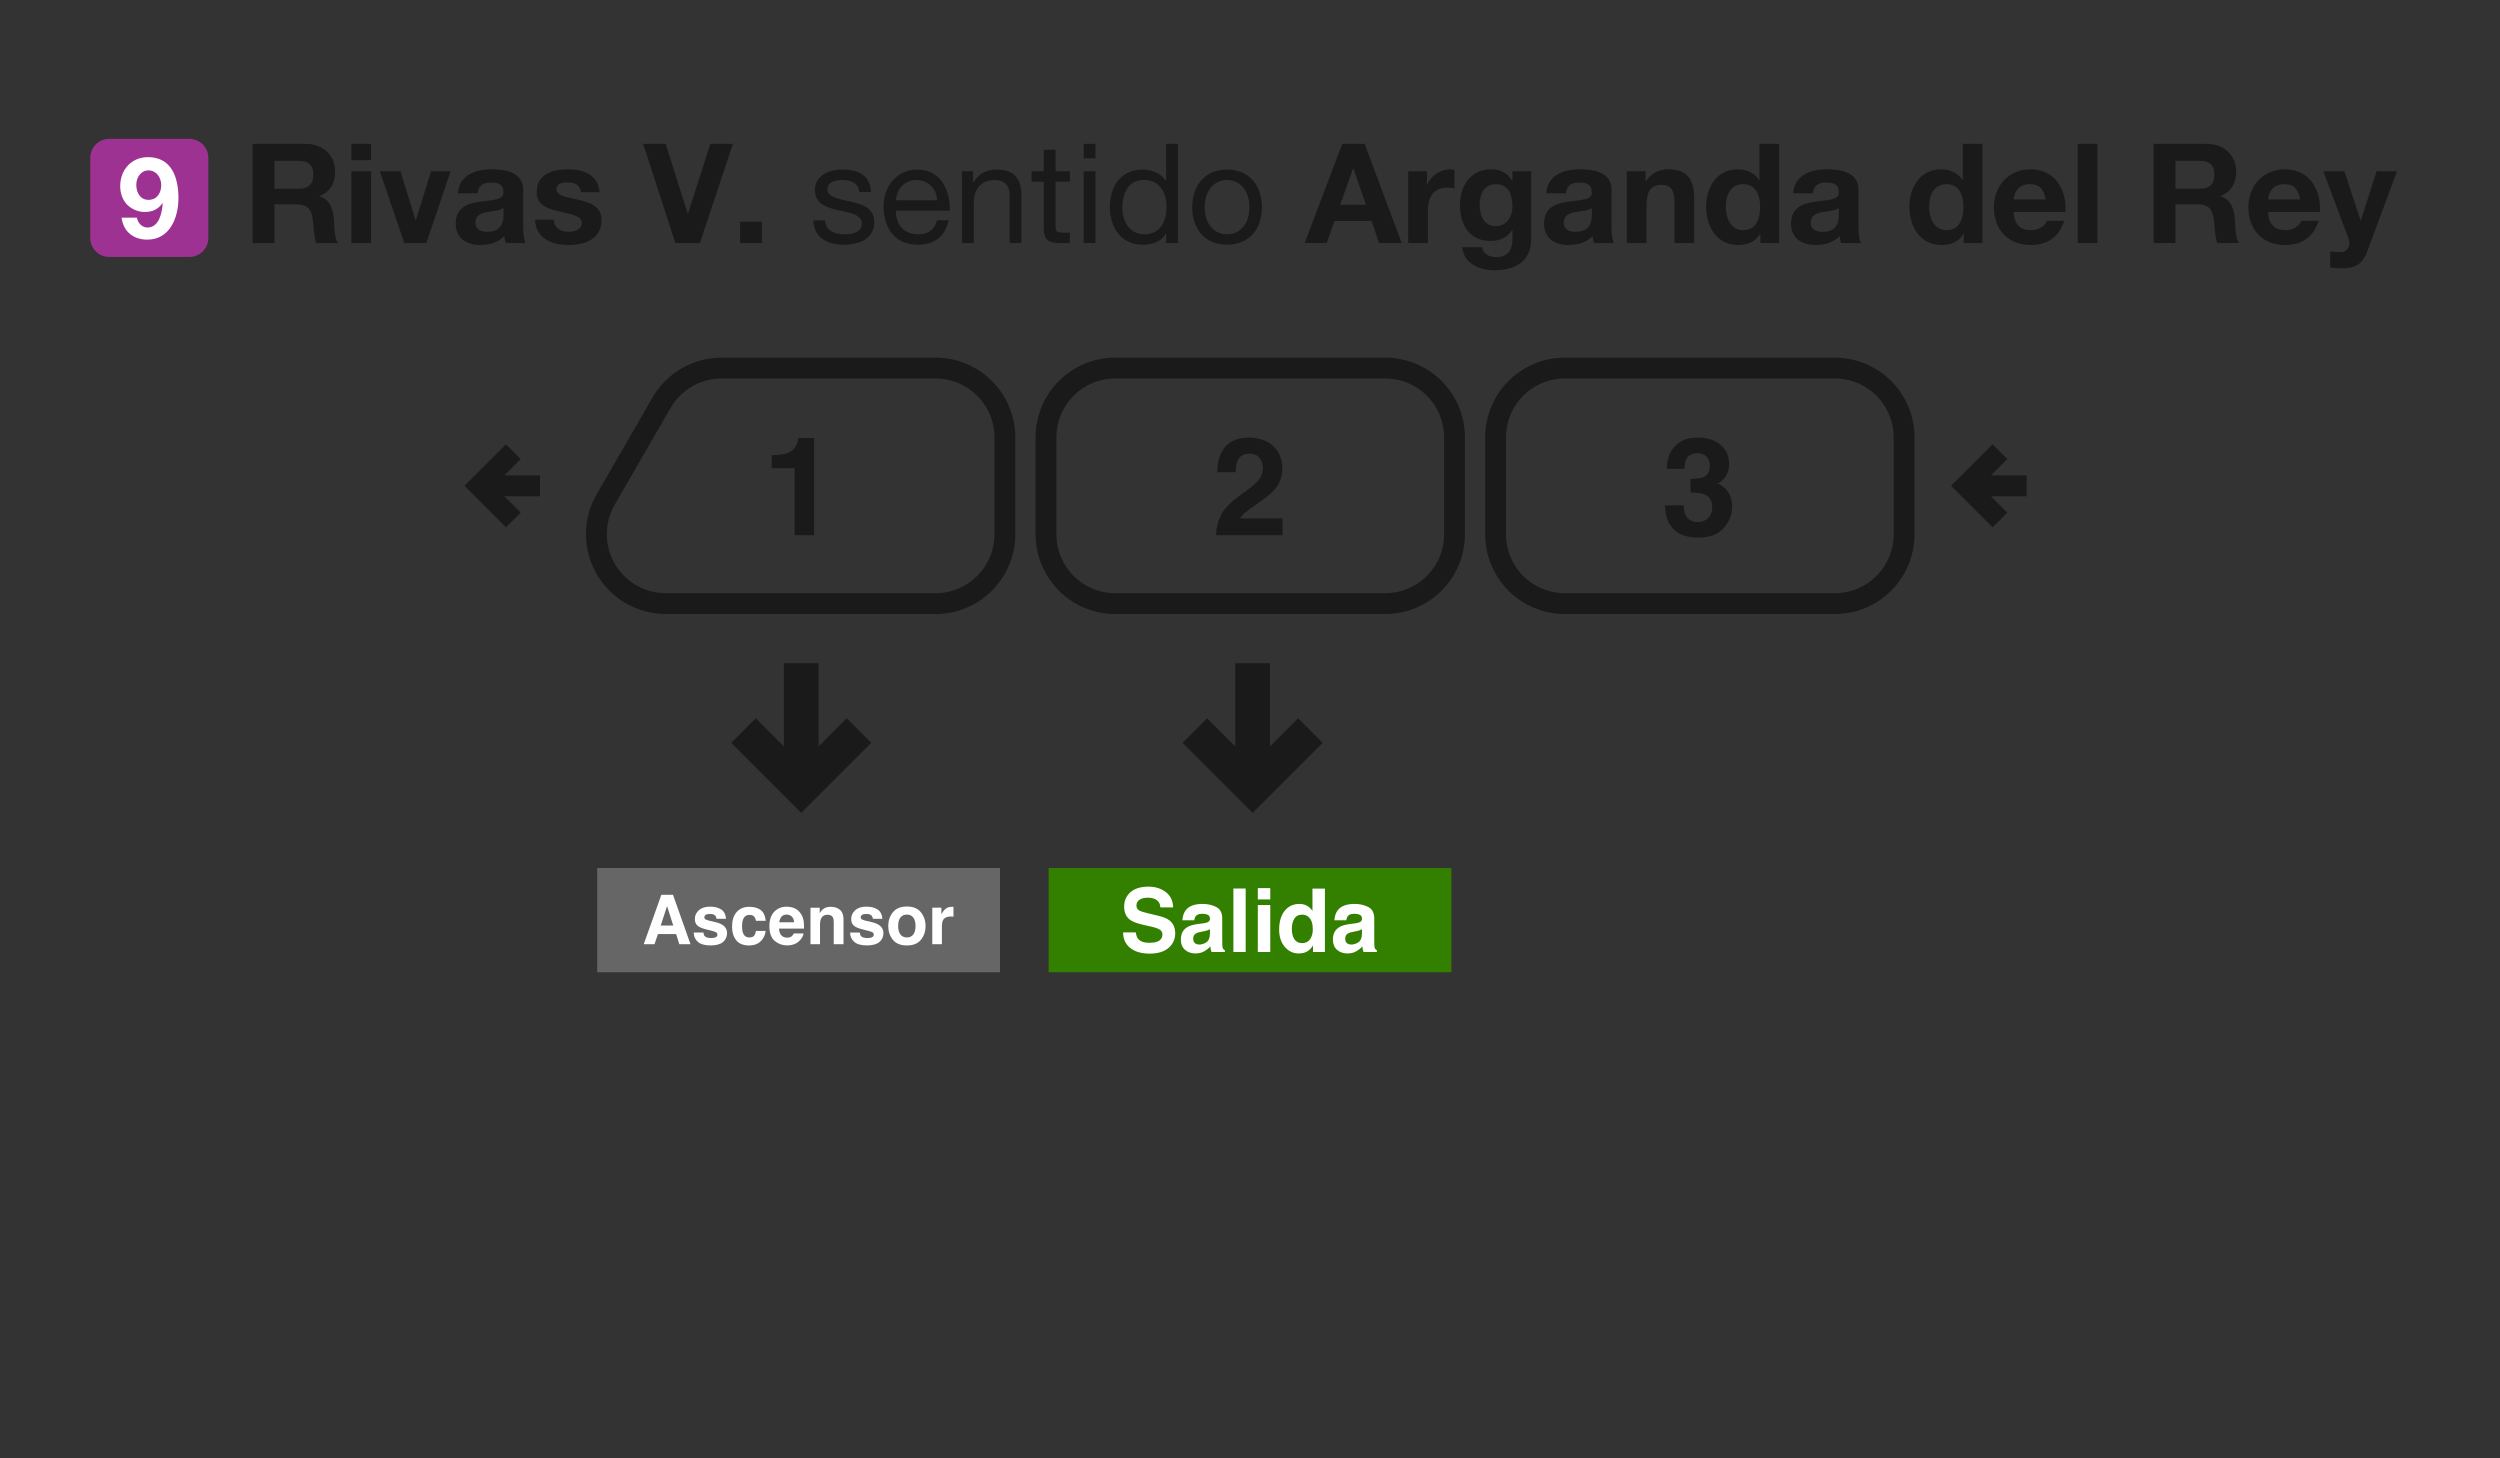 <svg width="360" height="210" viewBox="0 0 360 210" fill="none" xmlns="http://www.w3.org/2000/svg">
<rect x="0" y="0" width="360" height="210" fill="#333333" stroke="none"/>
<path d="M178.38 96V108.689L173.828 104.137L171 106.967L180.379 116.346L189.758 106.967L186.93 104.137L182.379 108.689L182.379 96H178.38Z" fill="#1A1A1A" stroke="#1A1A1A"/>
<path d="M113.38 96V108.689L108.828 104.137L106 106.967L115.379 116.346L124.758 106.967L121.93 104.137L117.379 108.689L117.379 96H113.38Z" fill="#1A1A1A" stroke="#1A1A1A"/>
<path fill-rule="evenodd" clip-rule="evenodd" d="M86 125H144V140H86V125Z" fill="#666666"/>
<path d="M95.143 133.277H96.947L96.059 130.479L95.143 133.277ZM95.235 128.854H96.913L99.431 135.963H97.82L97.362 134.502H94.743L94.251 135.963H92.698L95.235 128.854Z" fill="white"/>
<path d="M101.293 134.285C101.321 134.529 101.384 134.703 101.481 134.805C101.651 134.989 101.966 135.08 102.426 135.08C102.696 135.08 102.91 135.04 103.067 134.96C103.228 134.879 103.309 134.759 103.309 134.598C103.309 134.444 103.244 134.326 103.116 134.246C102.987 134.166 102.51 134.027 101.683 133.831C101.088 133.683 100.669 133.498 100.424 133.277C100.18 133.058 100.058 132.743 100.058 132.331C100.058 131.846 100.248 131.429 100.627 131.082C101.01 130.732 101.547 130.556 102.238 130.556C102.894 130.556 103.428 130.688 103.839 130.952C104.254 131.212 104.492 131.664 104.553 132.307H103.178C103.159 132.13 103.109 131.99 103.029 131.887C102.878 131.701 102.621 131.608 102.257 131.608C101.958 131.608 101.744 131.654 101.616 131.748C101.49 131.841 101.428 131.95 101.428 132.076C101.428 132.233 101.495 132.347 101.63 132.418C101.765 132.492 102.243 132.619 103.063 132.799C103.609 132.928 104.019 133.122 104.293 133.383C104.563 133.646 104.698 133.976 104.698 134.371C104.698 134.892 104.503 135.318 104.114 135.65C103.728 135.977 103.13 136.141 102.32 136.141C101.494 136.141 100.883 135.968 100.487 135.621C100.095 135.27 99.899 134.825 99.899 134.285H101.293Z" fill="white"/>
<path d="M108.855 132.592C108.83 132.396 108.764 132.219 108.658 132.061C108.503 131.849 108.264 131.743 107.939 131.743C107.476 131.743 107.159 131.973 106.989 132.433C106.899 132.677 106.854 133.002 106.854 133.407C106.854 133.793 106.899 134.103 106.989 134.338C107.153 134.775 107.462 134.994 107.915 134.994C108.236 134.994 108.465 134.907 108.6 134.733C108.735 134.56 108.817 134.334 108.846 134.058H110.249C110.217 134.476 110.066 134.871 109.796 135.244C109.365 135.846 108.727 136.146 107.881 136.146C107.035 136.146 106.413 135.896 106.015 135.394C105.616 134.892 105.417 134.241 105.417 133.441C105.417 132.537 105.637 131.834 106.077 131.333C106.518 130.831 107.126 130.58 107.9 130.58C108.56 130.58 109.098 130.728 109.516 131.024C109.937 131.32 110.187 131.842 110.264 132.592H108.855Z" fill="white"/>
<path d="M113.283 131.699C112.965 131.699 112.717 131.799 112.54 131.998C112.367 132.198 112.257 132.468 112.212 132.809H114.349C114.326 132.445 114.215 132.17 114.016 131.984C113.82 131.794 113.576 131.699 113.283 131.699ZM113.283 130.566C113.72 130.566 114.114 130.648 114.465 130.812C114.815 130.976 115.104 131.235 115.333 131.588C115.539 131.9 115.672 132.262 115.733 132.674C115.768 132.915 115.783 133.262 115.776 133.715H112.178C112.198 134.243 112.363 134.613 112.675 134.825C112.865 134.957 113.093 135.023 113.36 135.023C113.643 135.023 113.873 134.942 114.05 134.781C114.146 134.695 114.231 134.574 114.305 134.42H115.709C115.674 134.732 115.511 135.048 115.222 135.37C114.772 135.881 114.141 136.137 113.331 136.137C112.662 136.137 112.072 135.921 111.561 135.49C111.05 135.059 110.794 134.359 110.794 133.387C110.794 132.477 111.024 131.78 111.484 131.294C111.947 130.809 112.547 130.566 113.283 130.566H113.283Z" fill="white"/>
<path d="M119.616 130.58C120.159 130.58 120.603 130.724 120.947 131.01C121.294 131.293 121.468 131.764 121.468 132.423V135.963H120.059V132.765C120.059 132.489 120.022 132.277 119.948 132.129C119.813 131.859 119.556 131.724 119.177 131.724C118.711 131.724 118.391 131.921 118.217 132.317C118.127 132.526 118.082 132.793 118.082 133.117V135.963H116.712V130.715H118.039V131.482C118.215 131.212 118.383 131.018 118.54 130.899C118.823 130.687 119.182 130.58 119.616 130.58V130.58Z" fill="white"/>
<path d="M123.807 134.285C123.836 134.529 123.899 134.703 123.995 134.805C124.166 134.989 124.481 135.08 124.94 135.08C125.211 135.08 125.424 135.04 125.582 134.96C125.743 134.879 125.823 134.759 125.823 134.598C125.823 134.444 125.759 134.326 125.63 134.246C125.502 134.166 125.024 134.027 124.198 133.831C123.603 133.683 123.183 133.498 122.939 133.277C122.694 133.058 122.572 132.743 122.572 132.331C122.572 131.846 122.762 131.429 123.141 131.082C123.524 130.732 124.061 130.556 124.752 130.556C125.408 130.556 125.942 130.688 126.354 130.952C126.768 131.212 127.006 131.664 127.067 132.307H125.693C125.674 132.13 125.624 131.99 125.543 131.887C125.392 131.701 125.135 131.608 124.772 131.608C124.473 131.608 124.259 131.654 124.13 131.748C124.005 131.841 123.942 131.95 123.942 132.076C123.942 132.233 124.01 132.347 124.145 132.418C124.28 132.492 124.757 132.619 125.577 132.799C126.124 132.928 126.534 133.122 126.807 133.383C127.077 133.646 127.212 133.976 127.212 134.371C127.212 134.892 127.018 135.318 126.629 135.65C126.243 135.977 125.645 136.141 124.834 136.141C124.008 136.141 123.397 135.968 123.002 135.621C122.609 135.27 122.413 134.825 122.413 134.285H123.807Z" fill="white"/>
<path d="M130.588 134.994C130.99 134.994 131.299 134.85 131.514 134.564C131.73 134.278 131.838 133.871 131.838 133.344C131.838 132.817 131.73 132.412 131.514 132.129C131.299 131.842 130.99 131.699 130.588 131.699C130.186 131.699 129.876 131.842 129.658 132.129C129.442 132.412 129.334 132.817 129.334 133.344C129.334 133.871 129.442 134.278 129.658 134.564C129.876 134.85 130.186 134.994 130.588 134.994ZM133.28 133.344C133.28 134.116 133.058 134.777 132.614 135.326C132.17 135.873 131.497 136.146 130.593 136.146C129.69 136.146 129.016 135.873 128.572 135.326C128.129 134.777 127.907 134.116 127.907 133.344C127.907 132.585 128.129 131.928 128.572 131.371C129.016 130.815 129.69 130.537 130.593 130.537C131.497 130.537 132.17 130.815 132.614 131.371C133.058 131.928 133.28 132.585 133.28 133.344Z" fill="white"/>
<path d="M137.119 130.58C137.145 130.58 137.165 130.582 137.182 130.585C137.201 130.585 137.241 130.587 137.302 130.59V131.999C137.215 131.989 137.138 131.983 137.071 131.979C137.003 131.976 136.948 131.974 136.907 131.974C136.354 131.974 135.982 132.155 135.792 132.515C135.686 132.717 135.633 133.029 135.633 133.45V135.963H134.249V130.706H135.561V131.622C135.773 131.272 135.958 131.032 136.116 130.904C136.373 130.688 136.707 130.581 137.119 130.581V130.58Z" fill="white"/>
<path fill-rule="evenodd" clip-rule="evenodd" d="M151 125H209V140H151V125Z" fill="#338000"/>
<path d="M163.554 134.264C163.612 134.682 163.726 134.994 163.895 135.201C164.205 135.577 164.737 135.765 165.49 135.765C165.941 135.765 166.307 135.715 166.588 135.616C167.122 135.426 167.389 135.072 167.389 134.556C167.389 134.254 167.256 134.02 166.991 133.855C166.727 133.694 166.311 133.551 165.744 133.427L164.776 133.21C163.825 132.995 163.167 132.761 162.803 132.509C162.187 132.088 161.879 131.428 161.879 130.531C161.879 129.713 162.176 129.033 162.772 128.491C163.368 127.949 164.243 127.679 165.397 127.679C166.361 127.679 167.182 127.935 167.86 128.448C168.543 128.956 168.901 129.696 168.934 130.668H167.097C167.064 130.118 166.824 129.727 166.377 129.496C166.079 129.343 165.709 129.266 165.267 129.266C164.774 129.266 164.381 129.365 164.088 129.564C163.794 129.762 163.647 130.039 163.647 130.395C163.647 130.721 163.792 130.965 164.081 131.126C164.268 131.234 164.665 131.36 165.273 131.505L166.849 131.883C167.54 132.048 168.061 132.27 168.412 132.547C168.958 132.976 169.231 133.599 169.231 134.413C169.231 135.248 168.911 135.943 168.27 136.497C167.633 137.046 166.731 137.321 165.564 137.321C164.373 137.321 163.436 137.051 162.754 136.509C162.071 135.963 161.73 135.215 161.73 134.264H163.554Z" fill="white"/>
<path d="M174.232 133.799C174.121 133.869 174.007 133.927 173.891 133.973C173.78 134.014 173.624 134.053 173.426 134.091L173.029 134.165C172.656 134.231 172.39 134.312 172.228 134.407C171.955 134.568 171.819 134.818 171.819 135.157C171.819 135.459 171.902 135.678 172.067 135.815C172.237 135.947 172.441 136.013 172.681 136.013C173.062 136.013 173.411 135.901 173.73 135.678C174.053 135.455 174.22 135.048 174.232 134.456V133.799ZM173.159 132.974C173.486 132.933 173.72 132.881 173.86 132.819C174.113 132.712 174.239 132.544 174.239 132.317C174.239 132.04 174.141 131.85 173.947 131.747C173.757 131.639 173.475 131.585 173.103 131.585C172.685 131.585 172.39 131.689 172.216 131.895C172.092 132.048 172.009 132.255 171.968 132.516H170.261C170.299 131.924 170.464 131.439 170.758 131.058C171.225 130.463 172.028 130.165 173.165 130.165C173.906 130.165 174.563 130.312 175.138 130.606C175.713 130.899 176.001 131.453 176.001 132.267V135.368C176.001 135.583 176.005 135.843 176.013 136.149C176.026 136.381 176.061 136.538 176.119 136.621C176.177 136.703 176.264 136.772 176.379 136.825V137.086H174.456C174.402 136.949 174.365 136.821 174.344 136.701C174.324 136.581 174.307 136.445 174.295 136.292C174.05 136.557 173.769 136.782 173.451 136.968C173.07 137.187 172.64 137.297 172.16 137.297C171.548 137.297 171.041 137.123 170.64 136.776C170.243 136.424 170.044 135.928 170.044 135.287C170.044 134.457 170.365 133.855 171.006 133.483C171.358 133.28 171.875 133.136 172.557 133.049L173.159 132.974Z" fill="white"/>
<path d="M179.376 137.086H177.608V127.945H179.376V137.086Z" fill="white"/>
<path d="M182.919 129.52H181.126V127.889H182.919V129.52ZM181.126 130.326H182.919V137.086H181.126V130.326Z" fill="white"/>
<path d="M187.126 130.165C187.536 130.165 187.9 130.256 188.219 130.438C188.537 130.616 188.796 130.864 188.994 131.182V127.958H190.787V137.086H189.069V136.149C188.816 136.55 188.529 136.842 188.206 137.024C187.883 137.206 187.482 137.297 187.002 137.297C186.212 137.297 185.546 136.978 185.004 136.342C184.467 135.701 184.198 134.88 184.198 133.88C184.198 132.726 184.463 131.819 184.992 131.157C185.526 130.496 186.237 130.165 187.126 130.165V130.165ZM187.511 135.808C188.012 135.808 188.392 135.622 188.653 135.25C188.913 134.878 189.044 134.397 189.044 133.805C189.044 132.979 188.835 132.387 188.417 132.032C188.161 131.817 187.863 131.709 187.524 131.709C187.006 131.709 186.626 131.906 186.382 132.298C186.142 132.687 186.022 133.171 186.022 133.75C186.022 134.374 186.144 134.874 186.388 135.25C186.636 135.622 187.011 135.808 187.511 135.808V135.808Z" fill="white"/>
<path d="M196.123 133.799C196.012 133.869 195.898 133.927 195.782 133.973C195.67 134.014 195.515 134.053 195.317 134.091L194.92 134.165C194.547 134.231 194.28 134.312 194.119 134.407C193.846 134.568 193.71 134.818 193.71 135.157C193.71 135.459 193.792 135.678 193.958 135.815C194.127 135.947 194.332 136.013 194.572 136.013C194.953 136.013 195.302 135.901 195.621 135.678C195.943 135.455 196.111 135.048 196.123 134.456V133.799ZM195.05 132.974C195.377 132.933 195.61 132.881 195.751 132.819C196.003 132.712 196.13 132.544 196.13 132.317C196.13 132.04 196.032 131.85 195.838 131.747C195.648 131.639 195.366 131.585 194.994 131.585C194.576 131.585 194.281 131.689 194.107 131.895C193.983 132.048 193.9 132.255 193.859 132.516H192.152C192.189 131.924 192.355 131.439 192.649 131.058C193.116 130.463 193.919 130.165 195.056 130.165C195.797 130.165 196.454 130.312 197.029 130.606C197.604 130.899 197.892 131.453 197.892 132.267V135.368C197.892 135.583 197.896 135.843 197.904 136.149C197.917 136.381 197.952 136.538 198.01 136.621C198.068 136.703 198.154 136.772 198.27 136.825V137.086H196.347C196.293 136.949 196.256 136.821 196.235 136.701C196.214 136.581 196.198 136.445 196.185 136.292C195.941 136.557 195.66 136.782 195.342 136.968C194.961 137.187 194.531 137.297 194.051 137.297C193.439 137.297 192.932 137.123 192.531 136.776C192.134 136.424 191.935 135.928 191.935 135.287C191.935 134.457 192.256 133.855 192.897 133.483C193.248 133.28 193.765 133.136 194.448 133.049L195.05 132.974Z" fill="white"/>
<path fill-rule="evenodd" clip-rule="evenodd" d="M264.19 53H225.365C219.825 53 215.365 57.46 215.365 63V76.92C215.365 82.46 219.825 86.92 225.365 86.92H264.19C269.73 86.92 274.19 82.46 274.19 76.92V63C274.19 57.46 269.73 53 264.19 53Z" stroke="#1A1A1A" stroke-width="3"/>
<path fill-rule="evenodd" clip-rule="evenodd" d="M199.449 53H160.623C155.083 53 150.623 57.46 150.623 63V76.92C150.623 82.46 155.083 86.92 160.623 86.92H199.449C204.989 86.92 209.449 82.46 209.449 76.92V63C209.449 57.46 204.989 53 199.449 53Z" stroke="#1A1A1A" stroke-width="3"/>
<path d="M134.708 86.92H95.881M134.707 53H103.918M144.708 76.92V63M144.707 63C144.707 60.348 143.654 57.804 141.778 55.929C139.903 54.054 137.359 53 134.707 53M144.708 76.92C144.708 79.572 143.655 82.116 141.779 83.991C139.904 85.867 137.36 86.92 134.708 86.92M87.221 71.92L95.258 58M95.258 58C96.135 56.48 97.398 55.217 98.918 54.34C100.438 53.462 102.163 53 103.918 53M87.221 71.92C86.343 73.44 85.881 75.165 85.881 76.92C85.881 78.675 86.343 80.4 87.221 81.92C88.099 83.44 89.361 84.703 90.881 85.58C92.401 86.458 94.126 86.92 95.881 86.92" stroke="#1A1A1A" stroke-width="3" stroke-linejoin="round"/>
<path d="M287.994 65.042L283.076 69.96L287.994 74.878M291.835 69.96H283.076" stroke="#1A1A1A" stroke-width="3"/>
<path d="M73.918 65.042L69 69.96L73.918 74.878M77.759 69.96H69" stroke="#1A1A1A" stroke-width="3"/>
<path d="M111.128 67.423V65.552C111.996 65.513 112.604 65.455 112.951 65.378C113.504 65.256 113.954 65.011 114.302 64.645C114.539 64.394 114.72 64.06 114.842 63.642C114.912 63.391 114.948 63.205 114.948 63.082H117.234V77.069H114.417V67.423H111.128Z" fill="#1A1A1A"/>
<path d="M175.11 77.069C175.136 76.066 175.351 75.15 175.756 74.32C176.149 73.388 177.075 72.401 178.535 71.359C179.801 70.452 180.621 69.802 180.994 69.41C181.567 68.799 181.853 68.13 181.853 67.404C181.853 66.812 181.689 66.32 181.361 65.928C181.033 65.536 180.563 65.34 179.953 65.34C179.117 65.34 178.547 65.651 178.245 66.275C178.072 66.635 177.969 67.208 177.936 67.992H175.264C175.309 66.802 175.525 65.841 175.911 65.108C176.644 63.712 177.946 63.015 179.818 63.015C181.297 63.015 182.473 63.426 183.348 64.249C184.223 65.066 184.66 66.15 184.66 67.5C184.66 68.536 184.351 69.455 183.734 70.259C183.329 70.793 182.663 71.388 181.737 72.044L180.637 72.825C179.949 73.314 179.477 73.668 179.219 73.886C178.969 74.105 178.756 74.359 178.583 74.648H184.689V77.069H175.11Z" fill="#1A1A1A"/>
<path d="M242.449 72.777C242.449 73.336 242.539 73.799 242.719 74.166C243.054 74.841 243.661 75.179 244.542 75.179C245.082 75.179 245.552 74.996 245.951 74.629C246.356 74.256 246.558 73.722 246.558 73.028C246.558 72.108 246.185 71.494 245.439 71.185C245.015 71.011 244.346 70.925 243.433 70.925V68.957C244.327 68.944 244.951 68.857 245.304 68.696C245.915 68.426 246.221 67.88 246.221 67.057C246.221 66.523 246.063 66.089 245.748 65.754C245.439 65.42 245.002 65.253 244.436 65.253C243.787 65.253 243.308 65.459 242.999 65.87C242.697 66.282 242.552 66.832 242.565 67.52H239.999C240.025 66.825 240.144 66.166 240.356 65.542C240.581 64.996 240.935 64.491 241.417 64.028C241.777 63.7 242.205 63.449 242.7 63.275C243.195 63.102 243.803 63.015 244.523 63.015C245.861 63.015 246.938 63.362 247.754 64.057C248.578 64.745 248.989 65.671 248.989 66.835C248.989 67.658 248.745 68.352 248.256 68.918C247.947 69.272 247.626 69.513 247.291 69.642C247.542 69.642 247.902 69.857 248.372 70.288C249.073 70.938 249.423 71.825 249.423 72.95C249.423 74.134 249.012 75.175 248.189 76.076C247.372 76.97 246.16 77.417 244.552 77.417C242.571 77.417 241.195 76.77 240.423 75.478C240.018 74.79 239.793 73.889 239.748 72.777H242.449Z" fill="#1A1A1A"/>
<path d="M39.52 23.16H42.96C44.38 23.16 45.12 23.76 45.12 25.14C45.12 26.58 44.38 27.18 42.96 27.18H39.52V23.16ZM36.38 35H39.52V29.42H42.66C44.24 29.42 44.82 30.08 45.04 31.58C45.2 32.72 45.18 34.1 45.54 35H48.68C48.1 34.22 48.14 32.52 48.08 31.62C47.98 30.16 47.54 28.7 46 28.28V28.24C47.6 27.6 48.26 26.34 48.26 24.66C48.26 22.5 46.64 20.72 44.08 20.72H36.38V35ZM53.434 20.72H50.594V23.06H53.434V20.72ZM50.594 35H53.434V24.66H50.594V35ZM64.89 24.66H62.07L59.89 31.72H59.85L57.67 24.66H54.69L58.23 35H61.39L64.89 24.66ZM68.781 27.84C68.88 26.72 69.561 26.28 70.66 26.28C71.66 26.28 72.501 26.48 72.501 27.68C72.621 30 65.66 27.48 65.621 32.18C65.621 34.3 67.16 35.28 69.141 35.28C70.421 35.28 71.721 34.94 72.621 34C72.641 34.34 72.721 34.68 72.82 35H75.701C75.441 34.58 75.341 33.64 75.341 32.7V27.32C75.341 24.84 72.861 24.38 70.8 24.38C68.481 24.38 66.1 25.2 65.941 27.84H68.781ZM72.501 31C72.501 31.64 72.421 33.38 70.201 33.38C69.281 33.38 68.46 33.1 68.46 32.06C68.46 31.02 69.26 30.7 70.141 30.54C71.02 30.38 72.02 30.36 72.501 29.94V31ZM77.045 31.64C77.145 34.38 79.505 35.28 81.905 35.28C84.245 35.28 86.625 34.4 86.625 31.68C86.625 29.76 85.005 29.16 83.345 28.78C81.745 28.4 80.125 28.26 80.125 27.24C80.125 26.38 81.065 26.28 81.705 26.28C82.725 26.28 83.565 26.58 83.645 27.68H86.345C86.125 25.14 84.025 24.38 81.785 24.38C79.565 24.38 77.285 25.06 77.285 27.7C77.285 29.54 78.905 30.08 80.565 30.46C82.585 30.88 83.785 31.2 83.785 32.06C83.785 33.06 82.725 33.38 81.925 33.38C80.825 33.38 79.745 32.86 79.745 31.64H77.045ZM105.533 20.72H102.293L99.073 30.76H99.033L95.853 20.72H92.613L97.253 35H100.793L105.533 20.72ZM106.571 35H109.711V31.92H106.571V35ZM117.124 31.74C117.224 34.3 119.184 35.24 121.504 35.24C123.604 35.24 125.904 34.46 125.904 31.98C125.904 30 124.224 29.42 122.524 29.04C120.944 28.68 119.144 28.44 119.144 27.24C119.144 26.2 120.324 25.92 121.344 25.92C122.444 25.92 123.644 26.34 123.744 27.66H125.444C125.284 25.14 123.524 24.42 121.204 24.42C119.384 24.42 117.344 25.28 117.344 27.36C117.344 31.34 124.104 29.54 124.104 32.2C124.104 33.5 122.664 33.74 121.604 33.74C120.224 33.74 118.884 33.26 118.824 31.74H117.124ZM129.024 28.84C129.124 27.24 130.224 25.92 131.984 25.92C133.684 25.92 134.864 27.22 134.964 28.84H129.024ZM134.924 31.72C134.624 33.08 133.664 33.74 132.244 33.74C129.984 33.74 128.964 32.14 129.024 30.34H136.764C136.864 27.84 135.744 24.42 132.084 24.42C129.264 24.42 127.224 26.68 127.224 29.8C127.324 32.94 128.884 35.24 132.184 35.24C134.524 35.24 136.144 34.02 136.604 31.72H134.924ZM138.526 35H140.226V29.16C140.226 27.3 141.226 25.92 143.286 25.92C144.586 25.92 145.386 26.72 145.386 28V35H147.086V28.2C147.086 25.98 146.246 24.42 143.526 24.42C142.026 24.42 140.886 25.02 140.166 26.3H140.126V24.66H138.526V35ZM151.999 21.56H150.299V24.66H148.539V26.16H150.299V32.74C150.299 34.64 150.999 35 152.759 35H154.059V33.5H153.279C152.219 33.5 151.999 33.38 151.999 32.58V26.16H154.059V24.66H151.999V21.56ZM157.748 20.72H156.048V22.8H157.748V20.72ZM156.048 35H157.748V24.66H156.048V35ZM161.622 29.92C161.622 27.9 162.402 25.92 164.722 25.92C167.062 25.92 167.982 27.82 167.982 29.84C167.982 31.76 167.122 33.74 164.822 33.74C162.622 33.74 161.622 31.86 161.622 29.92ZM169.622 20.72H167.922V26.04H167.882C167.142 24.82 165.582 24.42 164.542 24.42C161.382 24.42 159.822 26.88 159.822 29.8C159.822 32.72 161.402 35.24 164.582 35.24C166.022 35.24 167.322 34.74 167.882 33.6H167.922V35H169.622V20.72ZM173.477 29.84C173.477 27.34 174.917 25.92 176.697 25.92C178.477 25.92 179.917 27.34 179.917 29.84C179.917 32.34 178.477 33.74 176.697 33.74C174.917 33.74 173.477 32.34 173.477 29.84ZM171.677 29.84C171.677 32.86 173.417 35.24 176.697 35.24C179.977 35.24 181.717 32.86 181.717 29.84C181.717 26.8 179.977 24.42 176.697 24.42C173.417 24.42 171.677 26.8 171.677 29.84ZM194.848 24.24H194.888L196.688 29.48H192.988L194.848 24.24ZM187.868 35H191.048L192.168 31.82H197.508L198.588 35H201.848L196.508 20.72H193.288L187.868 35ZM202.779 35H205.619V30.34C205.619 28.5 206.319 27.02 208.419 27.02C208.759 27.02 209.179 27.06 209.439 27.12V24.48C209.239 24.42 209.039 24.38 208.819 24.38C207.399 24.38 206.059 25.28 205.519 26.58H205.479V24.66H202.779V35ZM215.373 32.56C213.613 32.56 213.073 30.94 213.073 29.46C213.073 27.92 213.773 26.52 215.373 26.52C217.213 26.52 217.793 28.02 217.793 29.7C217.793 31.18 216.993 32.56 215.373 32.56ZM220.493 24.66H217.793V26.04H217.753C217.053 24.84 216.033 24.38 214.673 24.38C211.793 24.38 210.233 26.82 210.233 29.5C210.233 32.34 211.533 34.7 214.653 34.7C215.913 34.7 217.133 34.2 217.753 33.1H217.793V34.46C217.813 35.96 217.093 37.02 215.513 37.02C214.493 37.02 213.653 36.66 213.393 35.6H210.573C210.733 37.94 213.093 38.92 215.133 38.92C219.873 38.92 220.493 36.04 220.493 34.34V24.66ZM225.499 27.84C225.599 26.72 226.279 26.28 227.379 26.28C228.379 26.28 229.219 26.48 229.219 27.68C229.339 30 222.379 27.48 222.339 32.18C222.339 34.3 223.879 35.28 225.859 35.28C227.139 35.28 228.439 34.94 229.339 34C229.359 34.34 229.439 34.68 229.539 35H232.419C232.159 34.58 232.059 33.64 232.059 32.7V27.32C232.059 24.84 229.579 24.38 227.519 24.38C225.199 24.38 222.819 25.2 222.659 27.84H225.499ZM229.219 31C229.219 31.64 229.139 33.38 226.919 33.38C225.999 33.38 225.179 33.1 225.179 32.06C225.179 31.02 225.979 30.7 226.859 30.54C227.739 30.38 228.739 30.36 229.219 29.94V31ZM234.264 35H237.104V29.58C237.104 27.48 237.764 26.62 239.304 26.62C240.644 26.62 241.124 27.46 241.124 29.16V35H243.964V28.64C243.964 26.08 243.204 24.38 240.184 24.38C238.984 24.38 237.744 24.92 237.024 26.1H236.964V24.66H234.264V35ZM253.459 29.8C253.459 31.5 252.879 33.14 251.019 33.14C249.259 33.14 248.519 31.44 248.519 29.82C248.519 28.14 249.159 26.52 251.019 26.52C252.859 26.52 253.459 28.12 253.459 29.8ZM253.499 35H256.199V20.72H253.359V25.92H253.319C252.679 24.9 251.479 24.38 250.259 24.38C247.219 24.38 245.679 26.96 245.679 29.74C245.679 32.62 247.199 35.28 250.319 35.28C251.659 35.28 252.799 34.8 253.459 33.68H253.499V35ZM261.066 27.84C261.166 26.72 261.846 26.28 262.946 26.28C263.946 26.28 264.786 26.48 264.786 27.68C264.906 30 257.946 27.48 257.906 32.18C257.906 34.3 259.446 35.28 261.426 35.28C262.706 35.28 264.006 34.94 264.906 34C264.926 34.34 265.006 34.68 265.106 35H267.986C267.726 34.58 267.626 33.64 267.626 32.7V27.32C267.626 24.84 265.146 24.38 263.086 24.38C260.766 24.38 258.386 25.2 258.226 27.84H261.066ZM264.786 31C264.786 31.64 264.706 33.38 262.486 33.38C261.566 33.38 260.746 33.1 260.746 32.06C260.746 31.02 261.546 30.7 262.426 30.54C263.306 30.38 264.306 30.36 264.786 29.94V31ZM282.736 29.8C282.736 31.5 282.156 33.14 280.296 33.14C278.536 33.14 277.796 31.44 277.796 29.82C277.796 28.14 278.436 26.52 280.296 26.52C282.136 26.52 282.736 28.12 282.736 29.8ZM282.776 35H285.476V20.72H282.636V25.92H282.596C281.956 24.9 280.756 24.38 279.536 24.38C276.496 24.38 274.956 26.96 274.956 29.74C274.956 32.62 276.476 35.28 279.596 35.28C280.936 35.28 282.076 34.8 282.736 33.68H282.776V35ZM289.963 28.72C290.023 27.92 290.483 26.52 292.323 26.52C293.703 26.52 294.323 27.28 294.583 28.72H289.963ZM297.423 30.52C297.643 27.34 295.923 24.38 292.403 24.38C289.263 24.38 287.123 26.74 287.123 29.84C287.123 33.04 289.143 35.28 292.403 35.28C294.743 35.28 296.443 34.26 297.243 31.8H294.743C294.563 32.44 293.643 33.14 292.503 33.14C290.903 33.14 290.043 32.34 289.963 30.52H297.423ZM299.187 35H302.027V20.72H299.187V35ZM313.27 23.16H316.71C318.13 23.16 318.87 23.76 318.87 25.14C318.87 26.58 318.13 27.18 316.71 27.18H313.27V23.16ZM310.13 35H313.27V29.42H316.41C317.99 29.42 318.57 30.08 318.79 31.58C318.95 32.72 318.93 34.1 319.29 35H322.43C321.85 34.22 321.89 32.52 321.83 31.62C321.73 30.16 321.29 28.7 319.75 28.28V28.24C321.35 27.6 322.01 26.34 322.01 24.66C322.01 22.5 320.39 20.72 317.83 20.72H310.13V35ZM326.604 28.72C326.664 27.92 327.124 26.52 328.964 26.52C330.344 26.52 330.964 27.28 331.224 28.72H326.604ZM334.064 30.52C334.284 27.34 332.564 24.38 329.044 24.38C325.904 24.38 323.764 26.74 323.764 29.84C323.764 33.04 325.784 35.28 329.044 35.28C331.384 35.28 333.084 34.26 333.884 31.8H331.384C331.204 32.44 330.284 33.14 329.144 33.14C327.544 33.14 326.684 32.34 326.604 30.52H334.064ZM345.168 24.66H342.228L339.968 31.74H339.928L337.588 24.66H334.548L338.188 34.36C338.268 34.56 338.308 34.78 338.308 35C338.308 35.64 337.948 36.22 337.208 36.3C336.648 36.32 336.088 36.26 335.548 36.2V38.54C336.128 38.6 336.708 38.64 337.288 38.64C339.228 38.64 340.228 37.96 340.848 36.3L345.168 24.66Z" fill="#1A1A1A"/>
<path d="M13 22.72C13 21.218 14.218 20 15.72 20H27.28C28.782 20 30 21.218 30 22.72V34.28C30 35.782 28.782 37 27.28 37H15.72C14.218 37 13 35.782 13 34.28V22.72Z" fill="#9D3293"/>
<path d="M21.372 28.78C20.181 28.78 19.626 27.703 19.626 26.626C19.626 25.581 20.262 24.537 21.372 24.537C22.547 24.537 23.216 25.598 23.216 26.659C23.216 27.785 22.613 28.78 21.372 28.78ZM17.504 31.342C17.766 33.366 19.234 34.508 21.209 34.508C24.457 34.508 25.697 31.342 25.697 28.535C25.697 25.647 24.767 22.628 21.307 22.628C18.908 22.628 17.309 24.472 17.309 26.805C17.309 27.719 17.586 28.65 18.19 29.351C18.843 30.07 19.838 30.526 20.817 30.526C21.927 30.526 22.759 30.167 23.396 29.253L23.429 29.286C23.347 30.543 22.939 32.762 21.242 32.762C20.442 32.762 19.855 32.109 19.708 31.342H17.504Z" fill="white"/>
</svg>
